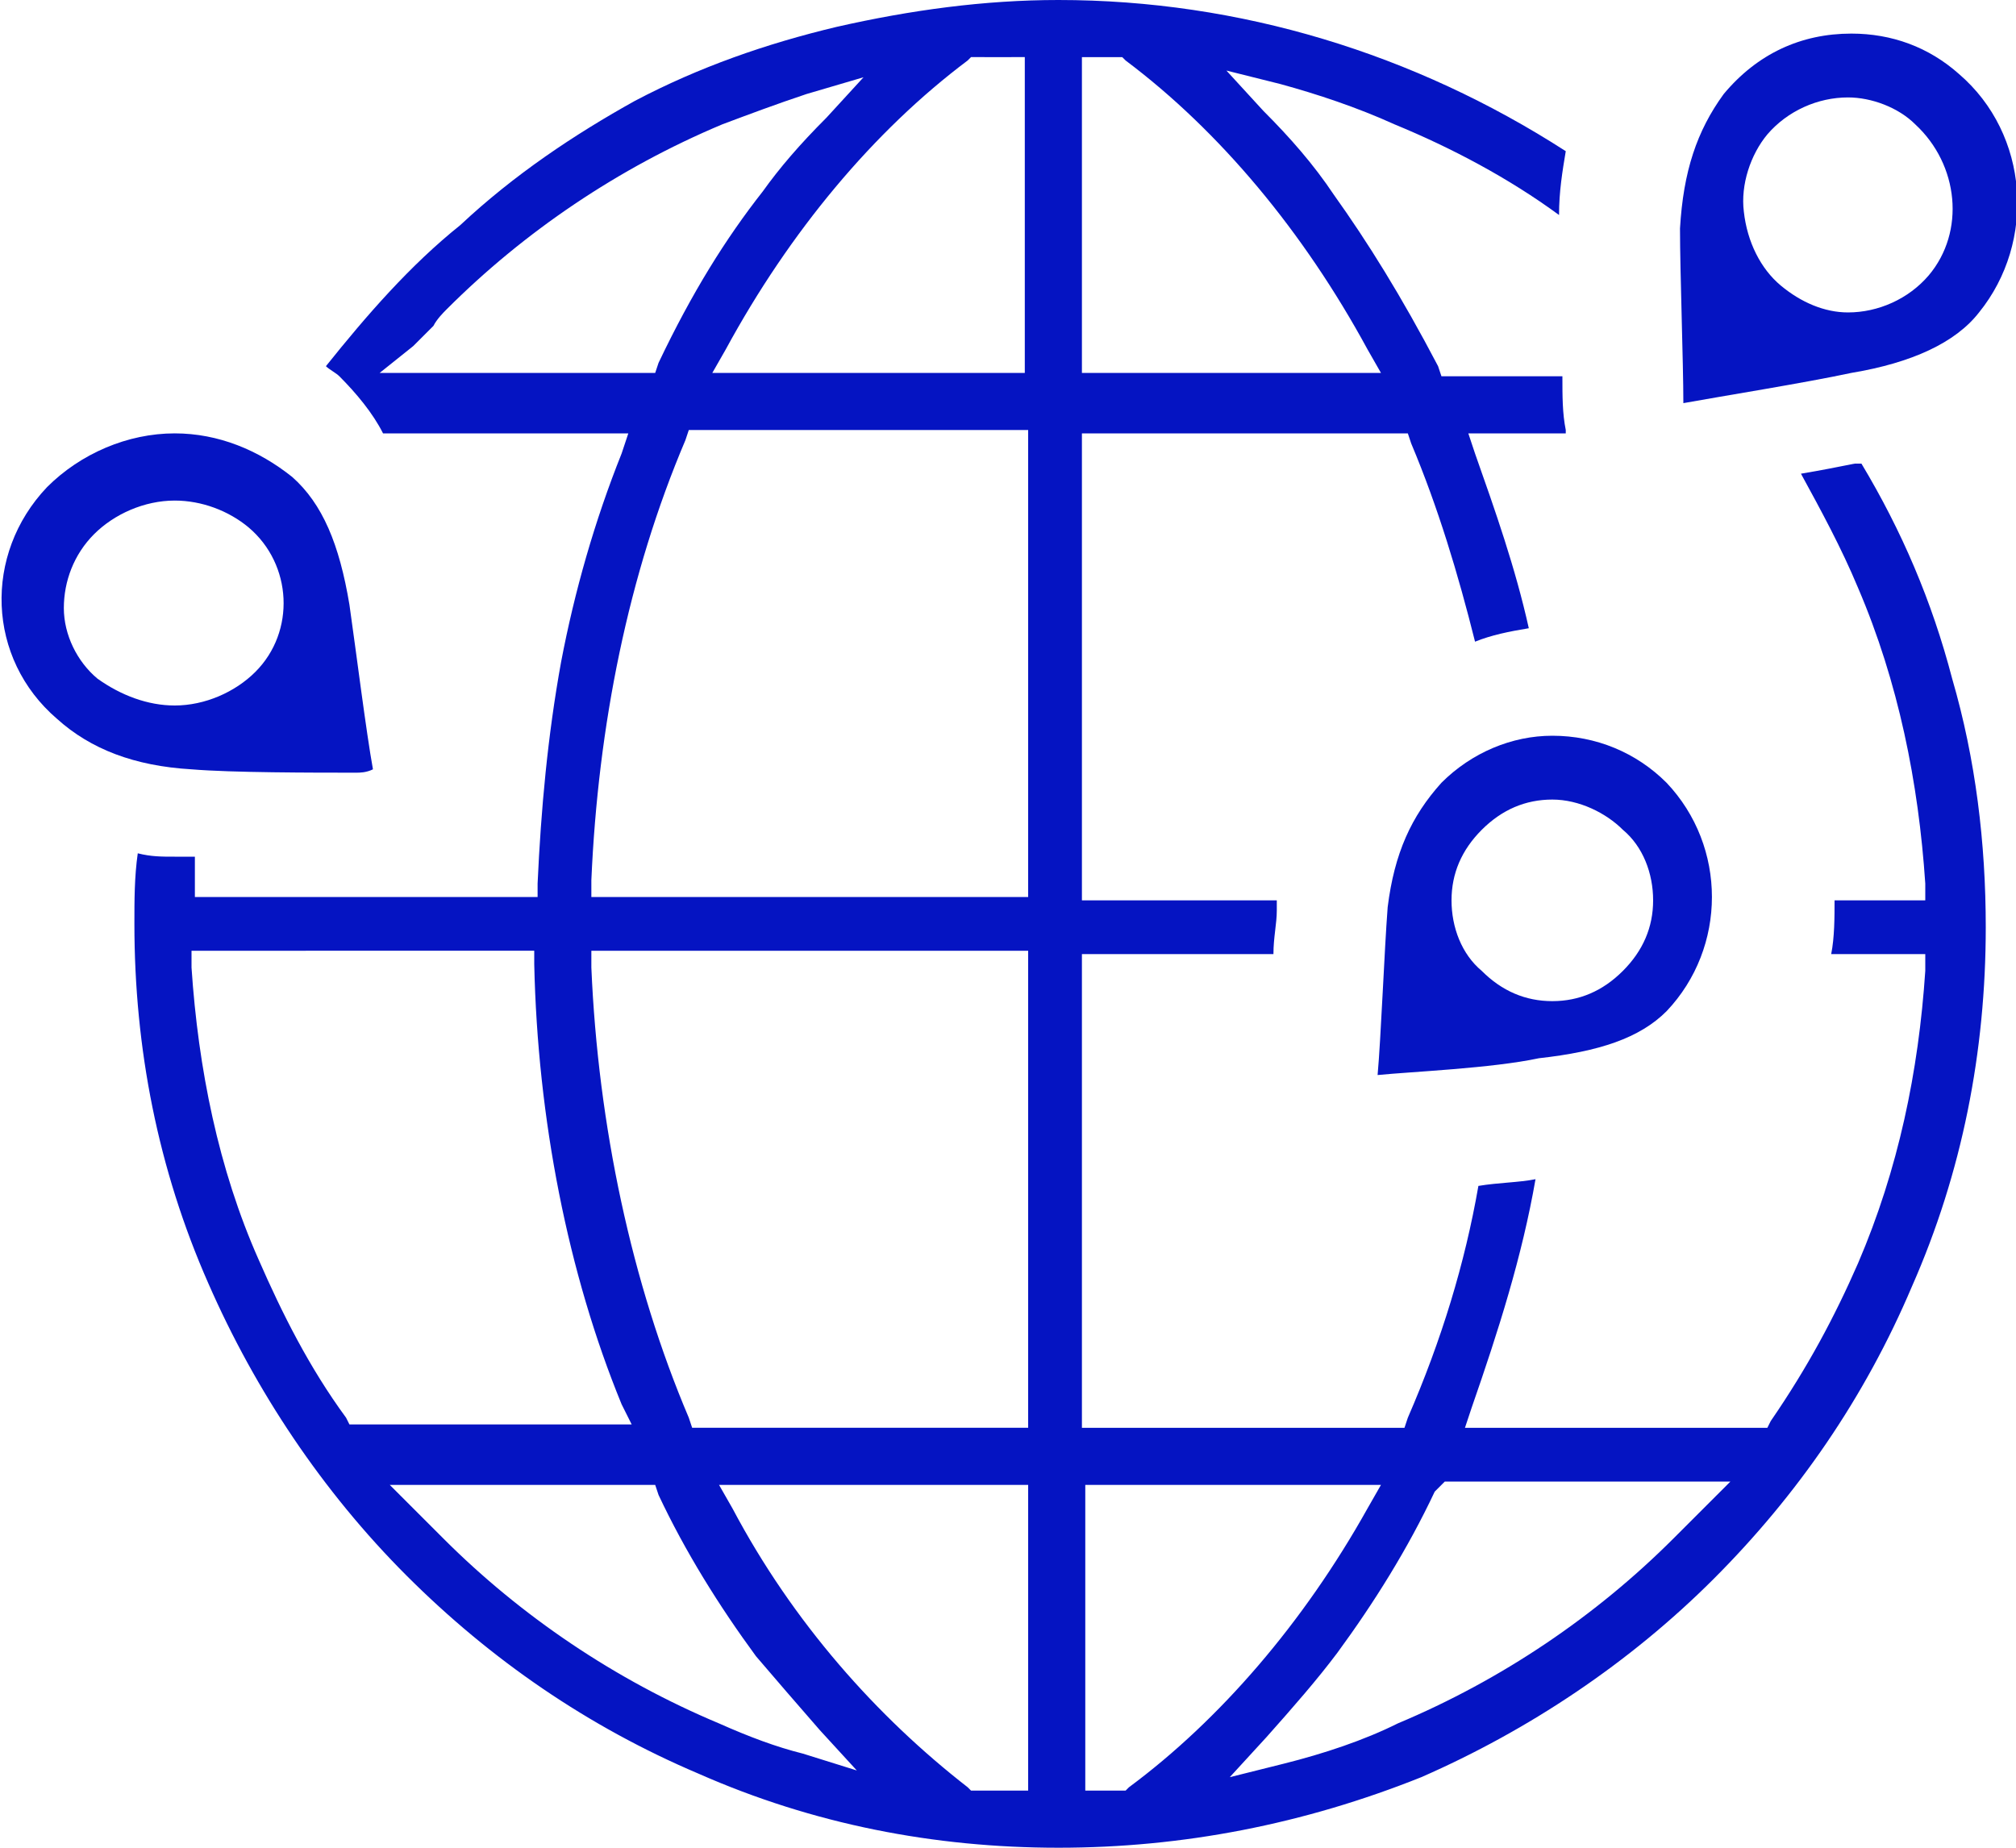 <svg xmlns="http://www.w3.org/2000/svg" xml:space="preserve" id="Layer_1" x="0" y="0" class="js-tosvg insvg" style="enable-background:new 0 0 60 55" version="1.1" viewBox="0 0 60 55"><style>.st0{fill-rule:evenodd;clip-rule:evenodd;fill:#0514C2}</style><g id="V10---Client-Feedback-_x28_28th-Apr_x2C_-2020_x29_"><g id="_x31_9---About-Us" transform="translate(-536 -1411)"><g id="Stats" transform="translate(0 1346)"><g id="Group-14" transform="translate(87 60)"><g id="Group-4" transform="translate(380 5)"><g id="countries" transform="translate(69)"><g id="Group-9"><path id="Fill-1" d="M55 2.9c-.9 0-1.8.4-2.4 1.1-.5.6-.8 1.5-.7 2.3.1.9.5 1.7 1.1 2.2.6.5 1.3.8 2 .8.9 0 1.8-.4 2.4-1.1 1.1-1.3.9-3.3-.4-4.5-.5-.5-1.3-.8-2-.8M50.1 12c0-1.2-.1-3.9-.1-5.2.1-1.7.5-2.9 1.3-4 1-1.2 2.3-1.8 3.8-1.8 1.2 0 2.3.4 3.2 1.2 2.1 1.8 2.3 5 .6 7.1-.7.9-2 1.5-3.8 1.8-1.4.3-3.9.7-5 .9" class="st0"/><path id="Fill-3" d="M5.2 14.9c-.9 0-1.8.4-2.4 1-.6.6-.9 1.4-.9 2.2 0 .8.4 1.6 1 2.1.7.5 1.5.8 2.3.8.9 0 1.8-.4 2.4-1 1.2-1.2 1.1-3.2-.2-4.3-.6-.5-1.4-.8-2.2-.8zm5.4 8.1c-1.3 0-3.7 0-4.9-.1-1.7-.1-3-.6-4-1.5-2.1-1.8-2.2-4.9-.3-6.9 1-1 2.4-1.6 3.8-1.6 1.3 0 2.5.5 3.5 1.3.9.8 1.4 2 1.7 3.8.2 1.4.5 3.8.7 4.9-.2.1-.4.1-.5.1z" class="st0"/><path id="Fill-5" d="M46.2 23.8c-.8 0-1.5.3-2.1.9-.6.6-.9 1.3-.9 2.1s.3 1.6.9 2.1c.6.6 1.3.9 2.1.9s1.5-.3 2.1-.9c.6-.6.9-1.3.9-2.1s-.3-1.6-.9-2.1c-.5-.5-1.3-.9-2.1-.9M41 32c.1-1.1.2-3.7.3-5 .2-1.6.7-2.7 1.6-3.7.9-.9 2.1-1.4 3.3-1.4 1.3 0 2.5.5 3.4 1.4 1.8 1.9 1.8 4.9 0 6.8-.8.8-2 1.2-3.8 1.4-1.4.3-3.8.4-4.8.5" class="st0"/><path id="Fill-7" d="M24 2.8c-.9.3-1.7.6-2.5.9-3.1 1.3-5.9 3.2-8.2 5.5-.1.1-.3.3-.4.5l-.6.6-1 .8h8.2l.1-.3c1-2.1 2-3.7 3.1-5.1.5-.7 1.1-1.4 1.9-2.2l1.1-1.2-1.7.5zm6.1-1.1H28.9l-.1.1c-2.8 2.1-5.3 5.1-7.2 8.6l-.4.7h9.3V1.7h-.4zm2.1 9.4h8.9l-.4-.7c-1.9-3.5-4.4-6.5-7.2-8.6l-.1-.1h-1.2v9.4zm-11.8 2c-1.7 4-2.6 8.5-2.8 13.1v.5h13V12.8H20.5l-.1.3zM5.7 28.8c.2 3 .8 6 2 8.7.7 1.6 1.5 3.2 2.6 4.7l.1.2h8.4l-.3-.6c-1.6-3.9-2.5-8.5-2.6-13.1v-.4H5.7v.5zm11.9 0c.2 4.7 1.2 9.4 2.9 13.4l.1.3h10V28.3h-13v.5zM12.4 45l.2.2.6.6c2.3 2.3 5.1 4.2 8.2 5.5.9.4 1.7.7 2.5.9l1.6.5-1.1-1.2c-.7-.8-1.3-1.5-1.9-2.2-1.1-1.5-2.1-3.1-2.9-4.8l-.1-.3h-7.9l.8.8zm30.3-.6c-.8 1.7-1.8 3.3-2.9 4.8-.6.8-1.3 1.6-2.1 2.5l-1.1 1.2 1.6-.4c1.2-.3 2.4-.7 3.4-1.2 3.1-1.3 5.9-3.2 8.2-5.5l.6-.6.3-.3.8-.8H43l-.3.3zm-20.9.5c1.8 3.4 4.3 6.2 7 8.3l.1.1h1.7v-9.1h-9.2l.4.7zm10.4 8.4h1.3l.1-.1c2.7-2 5.2-4.9 7.1-8.3l.4-.7h-8.8v9.1zm-.7 1.7c-3.7 0-7.3-.7-10.7-2.2-3.3-1.4-6.2-3.4-8.7-5.9-2.5-2.5-4.5-5.5-5.9-8.7-1.5-3.4-2.2-7-2.2-10.7 0-.7 0-1.4.1-2.1.4.1.7.1 1.1.1h.6v1.2H16v-.4c.1-2.2.3-4.4.7-6.6.4-2.1 1-4.2 1.8-6.2l.2-.6h-7.3c-.3-.6-.8-1.2-1.3-1.7-.1-.1-.3-.2-.4-.3 1.2-1.5 2.5-3 4-4.2C15.3 5.2 17.1 4 18.9 3c1.9-1 3.9-1.7 6-2.2 2.2-.5 4.4-.8 6.6-.8 5.4 0 10.6 1.6 15.1 4.5-.1.6-.2 1.2-.2 1.9-1.5-1.1-3.2-2-4.9-2.7-1.1-.5-2.3-.9-3.4-1.2l-1.6-.4 1.1 1.2c.8.8 1.5 1.6 2.1 2.5 1 1.4 2 3 3.1 5.1l.1.3h3.6c0 .6 0 1.1.1 1.6v.1h-2.9l.2.6c.6 1.7 1.2 3.4 1.6 5.2-.6.1-1.1.2-1.6.4-.5-2-1.1-4-1.9-5.9l-.1-.3h-9.7v13.9H38v.3c0 .4-.1.8-.1 1.3h-5.7v14.1h9.6l.1-.3c1-2.3 1.7-4.6 2.1-6.9.6-.1 1.2-.1 1.7-.2-.4 2.3-1.1 4.5-1.9 6.8l-.2.6h9l.1-.2c1.1-1.6 1.9-3.1 2.6-4.7 1.2-2.8 1.8-5.7 2-8.7v-.5h-2.8c.1-.5.1-1.1.1-1.6h2.7v-.5c-.2-3-.8-6-2-8.8-.5-1.2-1.1-2.3-1.7-3.4.6-.1 1.1-.2 1.6-.3h.2c1.2 2 2.1 4.1 2.7 6.4.7 2.4 1 4.9 1 7.4 0 3.7-.7 7.3-2.2 10.7-1.4 3.3-3.4 6.2-5.9 8.7-2.5 2.5-5.5 4.5-8.7 5.9-3.5 1.4-7.1 2.1-10.8 2.1z" class="st0"/></g></g></g></g></g></g></g></svg>
